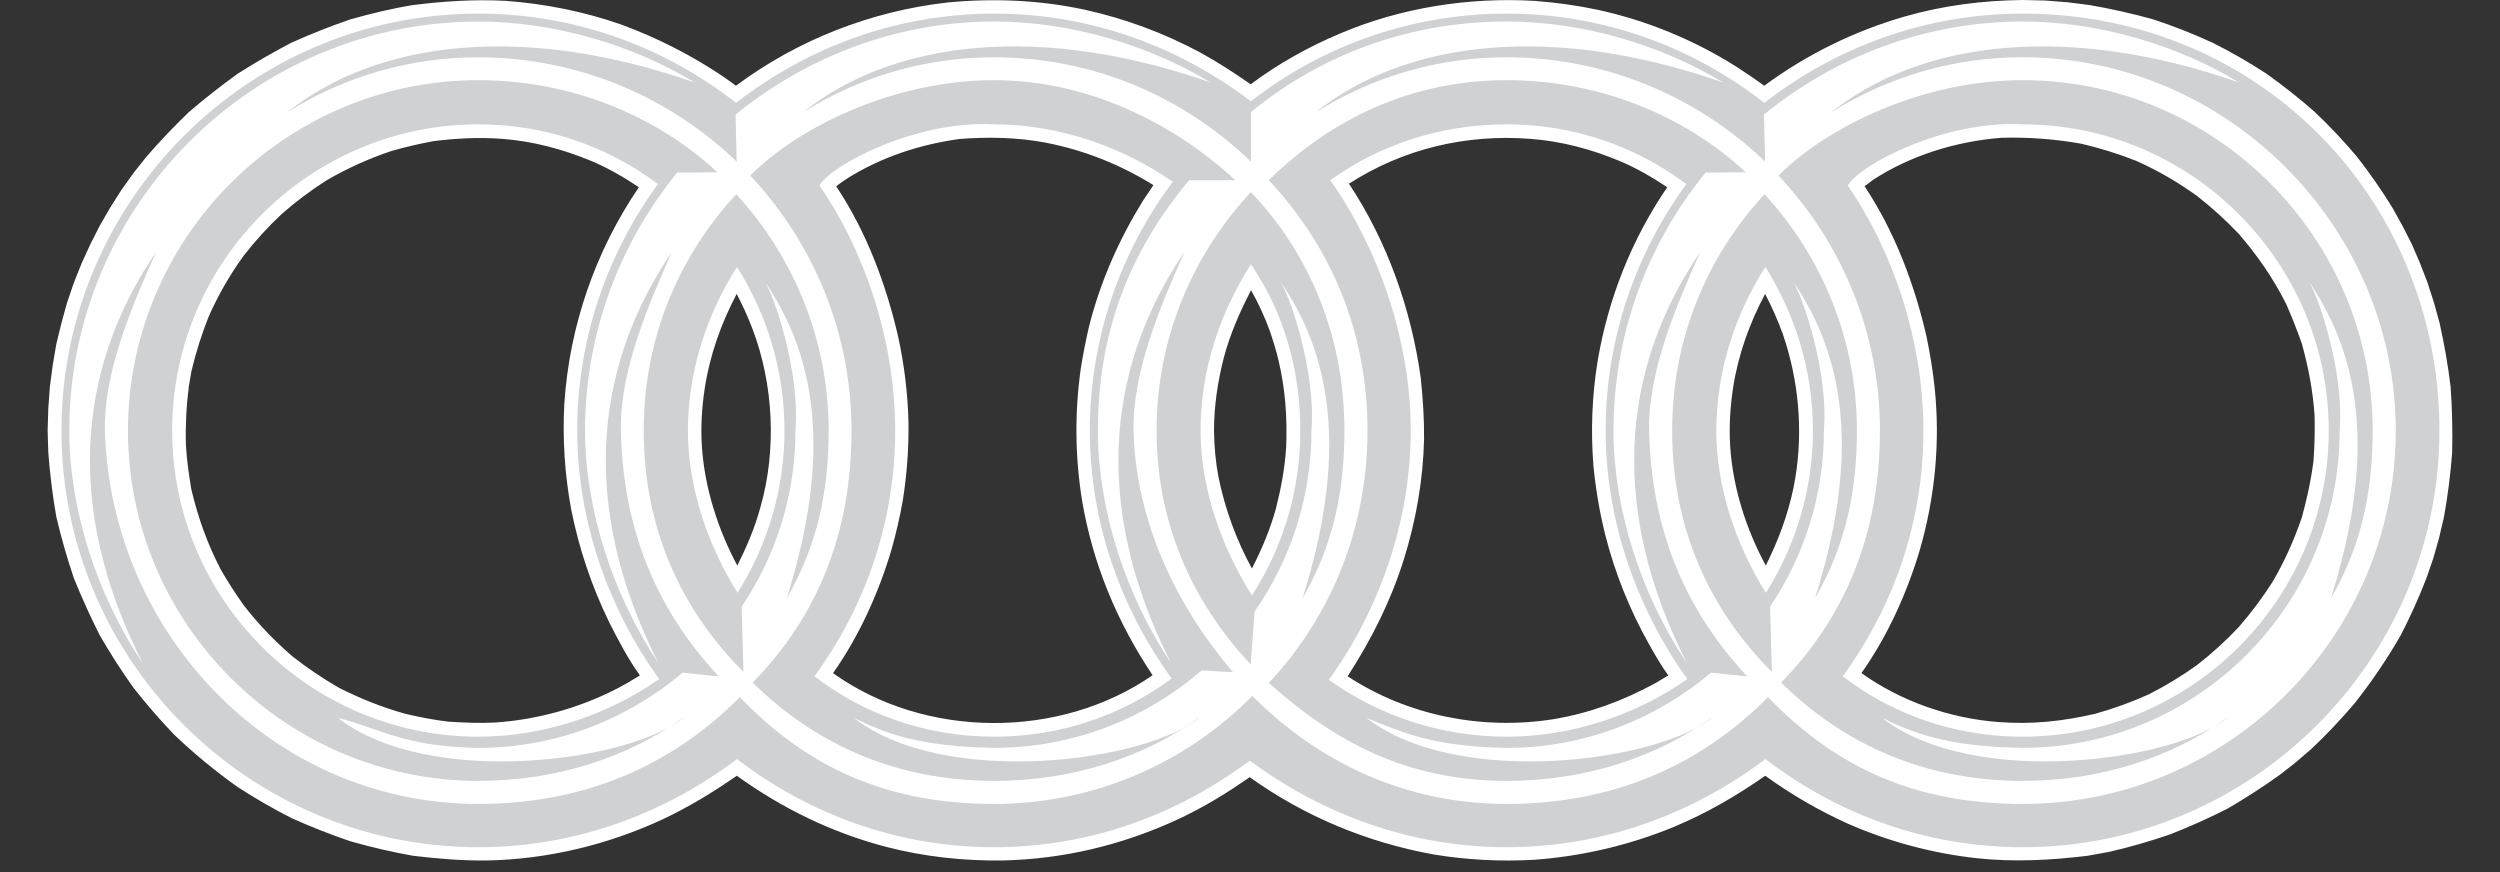 <svg width="43" height="15" viewBox="0 0 43 15" fill="none" xmlns="http://www.w3.org/2000/svg">
<rect x="0" y="0" width="43" height="15" fill="#333333" stroke="none"/>
<path fill-rule="evenodd" clip-rule="evenodd" d="M34.375 12.419C34.945 12.464 35.48 12.406 36.038 12.277C36.355 12.188 36.664 12.076 36.963 11.941C37.252 11.794 37.53 11.626 37.792 11.436C38.047 11.238 38.286 11.02 38.507 10.785C38.719 10.541 38.913 10.282 39.087 10.01C39.297 9.652 39.456 9.292 39.592 8.899C39.682 8.571 39.751 8.253 39.793 7.92C39.811 7.659 39.817 7.406 39.811 7.148C39.781 6.718 39.706 6.325 39.592 5.911C39.51 5.679 39.42 5.451 39.321 5.226C39.096 4.781 38.832 4.4 38.507 4.022C38.285 3.788 38.046 3.572 37.792 3.373C37.464 3.135 37.112 2.931 36.741 2.766C36.435 2.645 36.12 2.547 35.798 2.472C35.344 2.391 34.882 2.357 34.42 2.37C33.645 2.432 32.867 2.67 32.212 3.096C32.167 3.129 32.117 3.171 32.071 3.204C32.588 3.982 32.93 4.889 33.137 5.793C33.197 6.084 33.245 6.376 33.276 6.67C33.374 7.604 33.282 8.55 33.023 9.451C32.804 10.193 32.465 10.943 32.017 11.577C32.696 12.064 33.546 12.358 34.375 12.419ZM30.66 5.733C30.575 5.501 30.474 5.274 30.36 5.055C30.089 5.565 29.894 6.109 29.807 6.682C29.759 7.009 29.738 7.34 29.759 7.673C29.804 8.385 30.032 9.1 30.372 9.728C30.588 9.292 30.75 8.862 30.849 8.385C31.014 7.568 30.963 6.703 30.716 5.904L30.66 5.733ZM26.713 12.371C27.347 12.266 27.918 12.052 28.48 11.746L28.695 11.617C28.575 11.454 28.47 11.268 28.371 11.094C28.033 10.496 27.776 9.856 27.608 9.19C27.512 8.802 27.445 8.408 27.407 8.01C27.359 7.409 27.383 6.805 27.479 6.211C27.662 5.133 28.062 4.121 28.677 3.22C28.416 3.048 28.145 2.889 27.857 2.769C27.368 2.565 26.851 2.427 26.32 2.388C25.214 2.304 24.134 2.559 23.202 3.16C23.863 4.154 24.272 5.319 24.437 6.499C24.473 6.856 24.497 7.196 24.494 7.556C24.476 8.262 24.356 8.95 24.145 9.625C23.92 10.343 23.587 11.001 23.179 11.632C24.212 12.31 25.491 12.563 26.713 12.371ZM21.839 5.688C21.752 5.448 21.644 5.214 21.518 4.992C21.326 5.361 21.16 5.742 21.052 6.142C20.947 6.553 20.881 6.977 20.881 7.403C20.884 7.674 20.908 7.947 20.959 8.211C21.072 8.759 21.265 9.288 21.533 9.779C21.701 9.451 21.845 9.109 21.944 8.755C22.034 8.397 22.101 8.052 22.122 7.685C22.143 7.187 22.107 6.688 21.992 6.205C21.953 6.034 21.896 5.854 21.839 5.688ZM18.734 5.604C18.929 4.839 19.242 4.13 19.656 3.457L19.815 3.22L19.839 3.184C19.265 2.829 18.65 2.583 17.986 2.454C17.506 2.361 16.983 2.352 16.497 2.391C15.818 2.487 15.172 2.698 14.59 3.058C14.521 3.103 14.445 3.154 14.383 3.205C14.902 3.983 15.241 4.89 15.449 5.794C15.554 6.276 15.613 6.766 15.626 7.259C15.632 7.707 15.599 8.154 15.53 8.596C15.48 8.884 15.414 9.17 15.334 9.452C15.115 10.193 14.776 10.944 14.328 11.578C15.911 12.71 18.224 12.722 19.825 11.614C19.212 10.698 18.794 9.692 18.611 8.605C18.49 7.854 18.483 7.09 18.59 6.337C18.629 6.091 18.677 5.848 18.734 5.604ZM12.941 5.652C12.863 5.448 12.772 5.248 12.671 5.055C12.403 5.565 12.208 6.109 12.121 6.682C12.072 7.009 12.051 7.34 12.072 7.673C12.118 8.385 12.346 9.1 12.682 9.728C12.845 9.4 12.983 9.079 13.079 8.725C13.361 7.742 13.307 6.611 12.941 5.652ZM9.823 8.755C9.714 8.16 9.674 7.554 9.706 6.95C9.793 5.614 10.236 4.326 10.989 3.22C10.73 3.048 10.457 2.889 10.172 2.769C9.679 2.565 9.163 2.427 8.634 2.388C8.241 2.358 7.85 2.379 7.46 2.427C7.214 2.472 6.97 2.529 6.73 2.598C6.342 2.728 5.969 2.897 5.616 3.102C5.344 3.276 5.086 3.469 4.844 3.682C4.608 3.903 4.39 4.142 4.192 4.397C3.954 4.725 3.752 5.077 3.588 5.448C3.466 5.755 3.367 6.07 3.291 6.391L3.249 6.64C3.205 6.979 3.188 7.32 3.198 7.661C3.213 7.917 3.249 8.166 3.291 8.418C3.409 8.911 3.565 9.349 3.799 9.8C3.921 10.01 4.052 10.214 4.193 10.412C4.445 10.737 4.715 11.016 5.025 11.286C5.28 11.486 5.549 11.668 5.83 11.83C6.199 12.016 6.571 12.166 6.971 12.277C7.211 12.334 7.463 12.383 7.709 12.412C7.986 12.43 8.253 12.442 8.526 12.427C9.258 12.375 9.971 12.175 10.623 11.839L10.794 11.745L11.007 11.617C10.806 11.34 10.637 11.016 10.481 10.709C10.178 10.089 9.957 9.432 9.823 8.755ZM39.207 13.331C38.917 13.539 38.617 13.732 38.309 13.911C37.988 14.074 37.659 14.221 37.324 14.352C36.978 14.47 36.63 14.572 36.273 14.653L35.909 14.719C35.273 14.797 34.633 14.83 33.996 14.761C33.231 14.676 32.484 14.475 31.78 14.166C31.281 13.94 30.806 13.664 30.362 13.343C29.867 13.689 29.356 13.986 28.797 14.22C28.031 14.536 27.219 14.727 26.392 14.788C25.814 14.821 25.235 14.791 24.665 14.698C23.52 14.491 22.443 14.046 21.494 13.367C21.088 13.653 20.665 13.908 20.211 14.115C19.274 14.541 18.283 14.776 17.253 14.8C16.574 14.809 15.901 14.737 15.241 14.566C14.31 14.322 13.46 13.908 12.673 13.343C12.258 13.631 11.841 13.884 11.388 14.097C10.447 14.532 9.421 14.779 8.384 14.8C7.952 14.806 7.528 14.77 7.102 14.719C6.739 14.654 6.381 14.571 6.026 14.47C5.684 14.353 5.347 14.221 5.017 14.073C4.699 13.911 4.389 13.732 4.089 13.538C3.703 13.264 3.337 12.962 2.993 12.634C2.747 12.377 2.514 12.107 2.294 11.827C2.087 11.537 1.895 11.237 1.717 10.929C1.554 10.607 1.405 10.278 1.27 9.943C1.153 9.598 1.053 9.247 0.969 8.892C0.905 8.525 0.859 8.156 0.831 7.784L0.819 7.406L0.831 7.024L0.858 6.649L0.907 6.279L0.969 5.916L1.057 5.556L1.153 5.207L1.27 4.865L1.405 4.526L1.555 4.199L1.717 3.88L1.897 3.568L2.086 3.27L2.294 2.979L2.513 2.703C2.747 2.43 2.993 2.175 3.248 1.928C3.519 1.696 3.8 1.476 4.089 1.267C4.391 1.076 4.7 0.897 5.017 0.732C5.348 0.584 5.684 0.451 6.026 0.333C6.381 0.234 6.738 0.146 7.102 0.087C7.634 0.021 8.168 -0.015 8.703 0.015C9.381 0.066 10.042 0.198 10.679 0.42C11.298 0.647 11.888 0.947 12.436 1.315L12.559 1.402L12.658 1.475C13.718 0.685 14.989 0.189 16.304 0.042C17.091 -0.033 17.887 -0 18.662 0.168C19.354 0.321 20.022 0.569 20.646 0.904C20.947 1.069 21.232 1.256 21.512 1.45C21.983 1.096 22.512 0.802 23.055 0.574C24.098 0.132 25.26 -0.051 26.392 0.015C26.756 0.042 27.125 0.093 27.479 0.168C28.327 0.353 29.136 0.686 29.87 1.15C30.029 1.252 30.194 1.364 30.344 1.475C31.075 0.936 31.896 0.533 32.768 0.282C33.429 0.093 34.099 0.009 34.786 0L35.176 0.009L35.564 0.039L35.942 0.087C36.31 0.151 36.675 0.233 37.035 0.333C37.382 0.447 37.722 0.581 38.053 0.733C38.374 0.894 38.684 1.072 38.984 1.268C39.273 1.475 39.549 1.691 39.816 1.928C40.072 2.171 40.314 2.427 40.541 2.697C40.759 2.976 40.961 3.267 41.147 3.568L41.321 3.881L41.483 4.199L41.624 4.526L41.754 4.863L41.865 5.208L41.961 5.556C42.042 5.92 42.105 6.277 42.15 6.649C42.177 7.028 42.186 7.406 42.177 7.785C42.149 8.156 42.102 8.526 42.036 8.893L41.952 9.253L41.853 9.602L41.735 9.944C41.605 10.28 41.456 10.609 41.291 10.929C41.054 11.341 40.787 11.734 40.492 12.106C40.261 12.377 40.015 12.636 39.756 12.881L39.486 13.113L39.207 13.331Z" fill="white"/>
<path fill-rule="evenodd" clip-rule="evenodd" d="M12.787 11.557C11.694 10.463 11.072 9.064 11.072 7.406C11.072 5.826 11.664 4.421 12.664 3.34C13.646 4.412 14.253 5.841 14.253 7.406C14.253 8.493 14.043 9.409 13.532 10.289C14.292 7.874 14.072 6.174 13.142 4.826C13.31 5.063 13.766 6.394 13.682 7.406C13.682 8.526 13.34 9.568 12.757 10.433L12.787 11.557ZM41.958 7.406C41.958 11.356 38.735 14.572 34.789 14.572C33.137 14.572 31.611 14.01 30.365 13.056C29.116 13.998 27.581 14.572 25.915 14.572C24.268 14.572 22.749 14.01 21.497 13.082C20.244 14.019 18.734 14.572 17.1 14.572C15.448 14.572 13.923 14.01 12.676 13.056C11.43 13.998 9.892 14.572 8.228 14.572C4.279 14.572 1.057 11.355 1.057 7.406C1.057 3.457 4.279 0.234 8.228 0.234C9.892 0.234 11.43 0.808 12.661 1.769C13.896 0.808 15.436 0.234 17.1 0.234C18.764 0.234 20.281 0.805 21.515 1.742C22.772 0.763 24.321 0.232 25.915 0.234C27.581 0.234 29.116 0.808 30.347 1.769C31.584 0.808 33.125 0.234 34.789 0.234C38.885 0.234 41.958 3.448 41.958 7.406ZM34.789 0.985C33.575 0.985 32.459 1.331 31.494 1.934C33.071 0.676 35.603 0.403 38.51 1.418C37.462 0.781 36.111 0.37 34.789 0.37C33.11 0.37 31.554 0.979 30.341 1.97L30.359 2.778C29.203 1.67 27.635 0.986 25.914 0.986C24.75 0.984 23.61 1.313 22.626 1.935C24.197 0.676 26.732 0.403 29.635 1.418C28.587 0.781 27.239 0.37 25.914 0.37C24.241 0.37 22.728 0.935 21.515 1.929V2.779C20.361 1.67 18.821 0.986 17.1 0.986C15.935 0.984 14.793 1.313 13.808 1.935C15.382 0.676 17.914 0.403 20.821 1.418C19.772 0.782 18.424 0.37 17.1 0.37C15.424 0.37 13.868 0.98 12.652 1.971L12.67 2.779C11.517 1.671 9.949 0.986 8.228 0.986C7.063 0.984 5.92 1.313 4.934 1.935C6.511 0.676 9.042 0.403 11.949 1.419C10.901 0.782 9.55 0.371 8.228 0.371C4.354 0.371 1.192 3.536 1.192 7.407C1.192 8.752 1.66 10.224 2.456 11.41C0.849 8.242 1.66 5.833 2.685 4.335C2.291 5.215 1.778 6.392 1.805 7.407C1.904 10.9 4.694 13.828 8.229 13.828C10.021 13.828 11.535 13.191 12.725 11.99C13.902 13.218 15.28 13.828 17.1 13.828C17.926 13.828 18.744 13.664 19.506 13.345C20.268 13.026 20.959 12.558 21.539 11.969C22.683 13.116 24.176 13.828 25.915 13.828C27.711 13.828 29.222 13.191 30.41 11.99C31.591 13.218 32.966 13.828 34.789 13.828C38.324 13.828 41.207 10.942 41.207 7.407C41.207 3.895 38.3 0.985 34.789 0.985ZM20.668 11.53C19.678 12.39 18.411 12.864 17.1 12.863C15.812 12.842 15.235 12.617 14.685 12.347C16.259 13.572 19.755 13.098 20.647 12.329C19.674 13.028 18.451 13.431 17.1 13.431C15.442 13.431 14.045 12.824 12.946 11.74C14.076 10.59 14.646 9.145 14.646 7.406C14.646 5.716 13.983 4.169 12.904 3.019C13.73 2.19 15.364 1.379 17.1 1.379C18.68 1.379 20.166 2.097 21.248 3.1H20.452C19.434 4.319 18.884 5.704 18.884 7.406C18.884 8.752 19.352 10.223 20.145 11.41C18.538 8.241 19.352 5.833 20.373 4.334C19.98 5.214 19.473 6.394 19.497 7.406C19.533 8.977 20.244 10.434 21.208 11.563L20.668 11.53ZM21.512 11.428C20.497 10.347 19.893 8.986 19.893 7.406C19.893 5.826 20.509 4.382 21.515 3.304C22.539 4.379 23.124 5.805 23.124 7.406C23.124 8.493 22.914 9.41 22.404 10.289C23.163 7.875 22.944 6.175 22.013 4.826C22.181 5.064 22.638 6.394 22.557 7.406C22.557 8.559 22.193 9.637 21.578 10.52L21.512 11.428ZM21.824 11.746C22.887 10.611 23.521 9.094 23.521 7.406C23.521 5.715 22.902 4.256 21.824 3.099C22.905 2.036 24.287 1.379 25.915 1.379C27.485 1.379 28.957 1.97 30.029 2.964L29.338 2.968C28.312 4.219 27.751 5.788 27.752 7.406C27.752 8.752 28.221 10.223 29.017 11.409C27.41 8.241 28.221 5.832 29.245 4.334C28.852 5.214 28.341 6.388 28.365 7.406C28.401 9.088 28.966 10.473 30.053 11.635L29.431 11.569C28.482 12.371 27.251 12.864 25.914 12.864C24.626 12.842 24.1 12.587 23.503 12.347C25.073 13.572 28.569 13.098 29.461 12.329C28.488 13.029 27.265 13.431 25.914 13.431C24.182 13.431 22.938 12.743 21.824 11.746ZM22.857 11.692C23.716 12.31 24.785 12.671 25.914 12.671C27.047 12.671 28.155 12.289 29.023 11.68C28.167 10.493 27.617 8.977 27.617 7.406C27.617 5.83 28.131 4.367 29.004 3.166C28.113 2.497 27.028 2.136 25.914 2.139C24.785 2.139 23.739 2.484 22.881 3.1C23.706 4.265 24.265 5.854 24.265 7.406C24.266 8.977 23.713 10.506 22.857 11.692ZM21.533 10.241C22.078 9.396 22.367 8.412 22.365 7.406C22.365 6.343 22.07 5.349 21.515 4.547C20.98 5.391 20.65 6.364 20.65 7.406C20.65 8.427 21.022 9.427 21.533 10.241ZM20.151 11.671C19.274 10.451 18.745 8.986 18.745 7.406C18.745 5.863 19.246 4.361 20.172 3.127C19.313 2.529 18.217 2.139 17.103 2.139C15.766 2.064 14.307 2.829 14.094 3.19C14.887 4.334 15.397 5.889 15.397 7.406C15.397 8.974 14.887 10.428 14.009 11.632C14.866 12.293 15.941 12.671 17.1 12.671C18.232 12.671 19.29 12.31 20.151 11.671ZM12.364 11.635L11.742 11.569C10.793 12.371 9.565 12.864 8.228 12.864C6.94 12.842 6.558 12.536 5.811 12.347C7.385 13.572 10.88 13.098 11.775 12.329C10.799 13.029 9.577 13.431 8.228 13.431C4.913 13.431 2.201 10.725 2.201 7.407C2.201 4.088 4.91 1.379 8.228 1.379C9.799 1.379 11.271 1.971 12.343 2.965L11.649 2.968C10.661 4.178 10.063 5.728 10.063 7.407C10.063 8.752 10.535 10.224 11.328 11.41C9.721 8.242 10.535 5.833 11.556 4.335C11.163 5.215 10.655 6.389 10.679 7.407C10.715 9.088 11.277 10.472 12.364 11.635ZM12.685 10.196C13.213 9.362 13.493 8.394 13.493 7.406C13.493 6.379 13.196 5.415 12.676 4.592C12.163 5.397 11.832 6.379 11.832 7.406C11.832 8.412 12.19 9.403 12.685 10.196ZM11.337 11.68C10.481 10.493 9.928 8.977 9.928 7.406C9.928 5.83 10.442 4.367 11.316 3.166C10.426 2.497 9.342 2.136 8.228 2.139C5.327 2.139 2.961 4.505 2.961 7.406C2.961 10.308 5.327 12.671 8.228 12.671C9.358 12.671 10.469 12.289 11.337 11.68ZM30.476 11.557C29.383 10.463 28.761 9.064 28.761 7.406C28.761 5.826 29.353 4.421 30.35 3.34C31.335 4.412 31.939 5.841 31.939 7.406C31.939 8.493 31.729 9.409 31.218 10.289C31.981 7.874 31.759 6.174 30.831 4.826C30.996 5.063 31.455 6.394 31.371 7.406C31.371 8.526 31.029 9.568 30.446 10.433L30.476 11.557ZM30.635 11.74C31.762 10.59 32.335 9.145 32.335 7.406C32.335 5.715 31.671 4.169 30.59 3.019C31.419 2.19 33.05 1.379 34.789 1.379C38.104 1.379 40.81 4.088 40.81 7.406C40.81 8.493 40.603 9.41 40.092 10.289C40.852 7.875 40.63 6.175 39.702 4.826C39.867 5.064 40.327 6.394 40.242 7.406C40.242 10.412 37.792 12.863 34.789 12.863C33.5 12.842 32.924 12.617 32.371 12.347C33.945 13.572 37.44 13.097 38.333 12.328C37.359 13.028 36.137 13.431 34.789 13.431C33.131 13.431 31.735 12.824 30.635 11.74ZM31.696 11.632C32.554 12.293 33.63 12.671 34.789 12.671C37.687 12.671 40.054 10.307 40.054 7.406C40.054 4.505 37.687 2.139 34.789 2.139C33.453 2.064 31.993 2.829 31.78 3.19C32.573 4.334 33.083 5.889 33.083 7.406C33.083 8.974 32.573 10.428 31.696 11.632ZM30.374 10.196C30.885 9.382 31.182 8.427 31.182 7.406C31.182 6.379 30.882 5.415 30.365 4.592C29.849 5.397 29.521 6.379 29.521 7.406C29.521 8.412 29.876 9.403 30.374 10.196Z" fill="#D0D1D3"/>
</svg>
